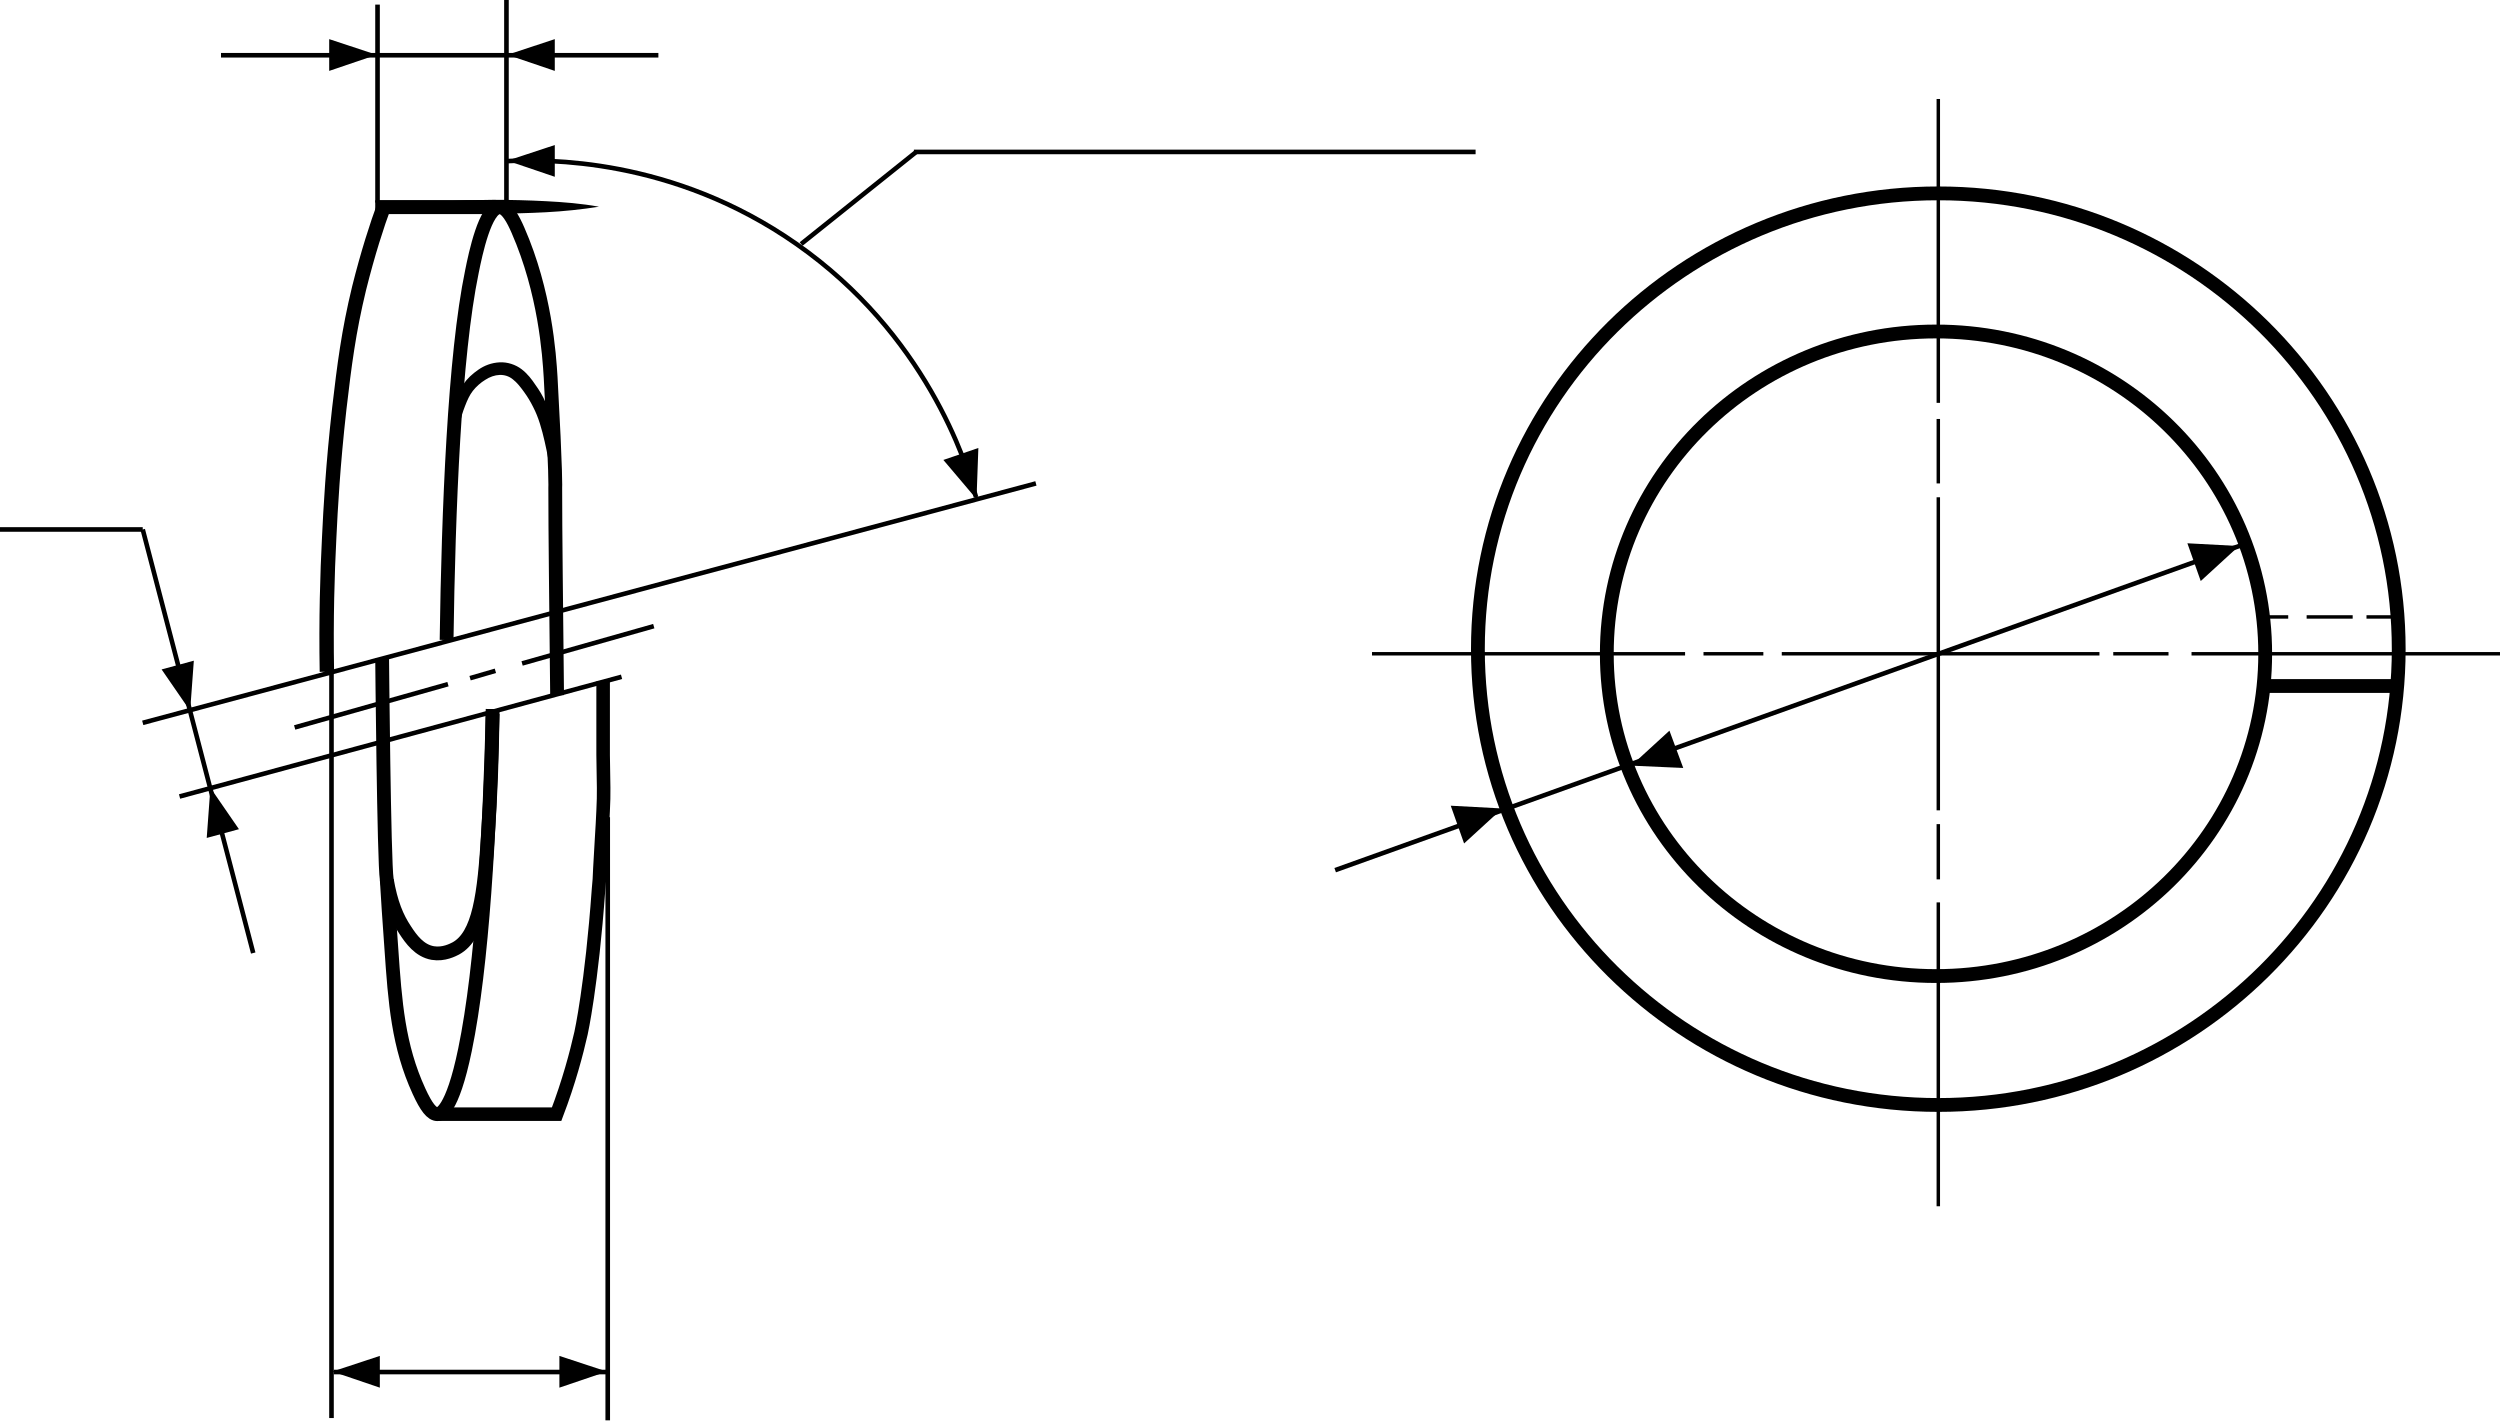 <?xml version="1.0" encoding="UTF-8"?> <svg xmlns="http://www.w3.org/2000/svg" width="543" height="309" viewBox="0 0 543 309" fill="none"> <path d="M420.5 212C459.988 212 492 180.66 492 142C492 103.34 459.988 72 420.5 72C381.012 72 349 103.34 349 142C349 180.66 381.012 212 420.5 212Z" stroke="black" stroke-width="3" stroke-miterlimit="10"></path> <path d="M421 240C476.228 240 521 195.676 521 141C521 86.324 476.228 42 421 42C365.772 42 321 86.324 321 141C321 195.676 365.772 240 421 240Z" stroke="black" stroke-width="3" stroke-miterlimit="10"></path> <path d="M421 21.5V87.5" stroke="black" stroke-width="0.75" stroke-miterlimit="10"></path> <path d="M421 91V105" stroke="black" stroke-width="0.75" stroke-miterlimit="10"></path> <path d="M421 108C421 130.7 421 153.3 421 176" stroke="black" stroke-width="0.75" stroke-miterlimit="10"></path> <path d="M421 179V191" stroke="black" stroke-width="0.75" stroke-miterlimit="10"></path> <path d="M421 196V262" stroke="black" stroke-width="0.75" stroke-miterlimit="10"></path> <path d="M298 142H366" stroke="black" stroke-width="0.75" stroke-miterlimit="10"></path> <path d="M370 142H383" stroke="black" stroke-width="0.75" stroke-miterlimit="10"></path> <path d="M387 142H456" stroke="black" stroke-width="0.75" stroke-miterlimit="10"></path> <path d="M459 142H471" stroke="black" stroke-width="0.75" stroke-miterlimit="10"></path> <path d="M476 142H543" stroke="black" stroke-width="0.75" stroke-miterlimit="10"></path> <path d="M492 134H497" stroke="black" stroke-width="0.75" stroke-miterlimit="10"></path> <path d="M501 134H511" stroke="black" stroke-width="0.75" stroke-miterlimit="10"></path> <path d="M514 134H520" stroke="black" stroke-width="0.75" stroke-miterlimit="10"></path> <path d="M492.5 149H520.5" stroke="black" stroke-width="3" stroke-miterlimit="10"></path> <path d="M488 118L290 189" stroke="black" stroke-miterlimit="10"></path> <path d="M82 44H110" stroke="black" stroke-miterlimit="10"></path> <path d="M82 1V44" stroke="black" stroke-miterlimit="10"></path> <path d="M110 0V44" stroke="black" stroke-miterlimit="10"></path> <path d="M48 12H143" stroke="black" stroke-miterlimit="10"></path> <path d="M31 157L225 105" stroke="black" stroke-miterlimit="10"></path> <path d="M39 173C71 164.3 103 155.7 135 147" stroke="black" stroke-miterlimit="10"></path> <path d="M113.4 144.1L142 136" stroke="black" stroke-miterlimit="10"></path> <path d="M102.1 147.3L107.6 145.7" stroke="black" stroke-miterlimit="10"></path> <path d="M64 158L97.3 148.6" stroke="black" stroke-miterlimit="10"></path> <path d="M72 146V308" stroke="black" stroke-miterlimit="10"></path> <path d="M132 177.5C132 221.2 132 264.8 132 308.5" stroke="black" stroke-miterlimit="10"></path> <path d="M31 115L55 207" stroke="black" stroke-miterlimit="10"></path> <path d="M0 115H31" stroke="black" stroke-miterlimit="10"></path> <path d="M174 53L199 33" stroke="black" stroke-miterlimit="10"></path> <path d="M320.5 33H198.5" stroke="black" stroke-miterlimit="10"></path> <path d="M110 35C118.4 34.6 146 34.1 173 53C201 72.6 209.8 100.1 212 108" stroke="black" stroke-miterlimit="10"></path> <path d="M72.5 298C92.3 298 112.2 298 132 298" stroke="black" stroke-miterlimit="10"></path> <path d="M71 146V111" stroke="black" stroke-miterlimit="10"></path> <path d="M97 139V119" stroke="black" stroke-miterlimit="10"></path> <path d="M83 143C83 143 83.4 187.4 84 191C84.9 196.2 86.2 199.3 88 202C89.3 204 91.1 206.5 94 207C96.4 207.4 98.4 206.3 99 206C104.1 203.2 105.2 194.3 106 181C106.5 173.7 106.9 164.6 107 154" stroke="black" stroke-width="3" stroke-miterlimit="10"></path> <path d="M84 191C84.1 193 84.7 202.1 85 206C85.8 217.7 86.5 227.2 91 237C92.6 240.5 93.8 242 95 242C95.5 242 98.2 241.6 101 228C104.8 209.7 106.4 180 107 155" stroke="black" stroke-width="3" stroke-miterlimit="10"></path> <path d="M131 148C131 150.4 131 152.4 131 154C131 156 131 158.5 131 161.8C131 162.6 131 163.3 131 164C131.1 170.9 131.2 172.1 131 176.1C130.9 179 130.4 186.1 130.3 188.6C130.2 191 130.2 191.1 130 193.2C128.5 214.1 126.2 224.4 126.2 224.4C125.2 228.8 123.6 234.9 120.9 242H94.9" stroke="black" stroke-width="2.945" stroke-miterlimit="10"></path> <path d="M354.301 166.3L362.601 158.7L365.601 166.8L354.301 166.3Z" fill="black"></path> <path d="M486.3 118.6L478 126.2L475.1 118L486.3 118.6Z" fill="black"></path> <path d="M326.3 175.6L318 183.2L315.1 175L326.3 175.6Z" fill="black"></path> <path d="M120.6 112C120.2 106.5 119.5 101.1 118.3 95.9C117.7 93.3 117 90.7 115.8 88.4C115.2 87.2 114.6 86.2 113.8 85.1C113 84 112.3 83.1 111.4 82.4C109.7 81 107.4 81.2 105.4 82.5C104.4 83.1 103.4 84 102.7 84.9C102 85.8 101.5 86.9 101 88.2C100.5 89.5 100.1 90.7 99.9 92C99.7 93.3 99.5 94.7 99.2 96C98.7 98.7 98.1 101.4 97.5 104.1C97.5 101.3 97.7 98.6 97.8 95.9C97.9 94.5 97.9 93.2 98 91.8C98.1 90.4 98.5 88.9 98.8 87.6C99.2 86.2 99.7 84.8 100.6 83.5C101.5 82.2 102.6 81.2 103.9 80.3C105.2 79.4 106.7 78.8 108.5 78.7C110.2 78.6 112 79.2 113.3 80.2C114.6 81.2 115.5 82.4 116.3 83.6C117.1 84.7 117.9 86 118.5 87.4C119.7 90.1 120.3 92.9 120.7 95.6C121.4 100.9 121.4 106.6 120.6 112Z" fill="black"></path> <path d="M121 151C120.8 131.1 120.6 115.8 120.6 106C120.6 106 120.8 103.6 119.6 82C119.3 77 118.4 63.5 112.5 50C111.5 47.7 110.1 45 108.5 45C105.4 45.1 103.3 55 102.5 59C98.7 77.3 97.4 110.8 97 139" stroke="black" stroke-width="3" stroke-miterlimit="10"></path> <path d="M108.5 45H81.5" stroke="black" stroke-width="3" stroke-miterlimit="10"></path> <path d="M83.499 44.5C81.899 48.8 79.899 55 77.999 62.6C75.699 72.1 74.799 79.3 73.699 88.7C72.299 101.1 71.799 110.5 71.499 116.8C71.099 124.5 70.799 134.4 70.999 145.9" stroke="black" stroke-width="3.127" stroke-miterlimit="10"></path> <path d="M41.3 154.4L35.1 145.4L42.1 143.5L41.3 154.4Z" fill="black"></path> <path d="M45.7 171.1L51.9 180.1L44.9 182L45.7 171.1Z" fill="black"></path> <path d="M81.8 11.9L71.5 15.4V8.5L81.8 11.9Z" fill="black"></path> <path d="M110.199 11.9L120.499 15.4V8.5L110.199 11.9Z" fill="black"></path> <path d="M131.8 297.9L121.5 301.4V294.5L131.8 297.9Z" fill="black"></path> <path d="M72.199 297.9L82.499 301.4V294.5L72.199 297.9Z" fill="black"></path> <path d="M84 45C87.8 44.4 91.7 44.1 95.5 43.8C97.4 43.7 99.3 43.6 101.3 43.5L107.1 43.4C110.9 43.4 114.8 43.5 118.6 43.7C122.4 43.9 126.3 44.2 130.1 44.9C126.3 45.5 122.4 45.9 118.6 46.1C114.8 46.3 110.9 46.4 107.1 46.4L101.3 46.3C99.4 46.2 97.5 46.2 95.5 46C91.7 45.9 87.8 45.6 84 45Z" fill="black"></path> <path d="M110.199 34.9L120.499 38.4V31.5L110.199 34.9Z" fill="black"></path> <path d="M212.1 108.4L204.9 99.9L212.5 97.3L212.1 108.4Z" fill="black"></path> </svg> 